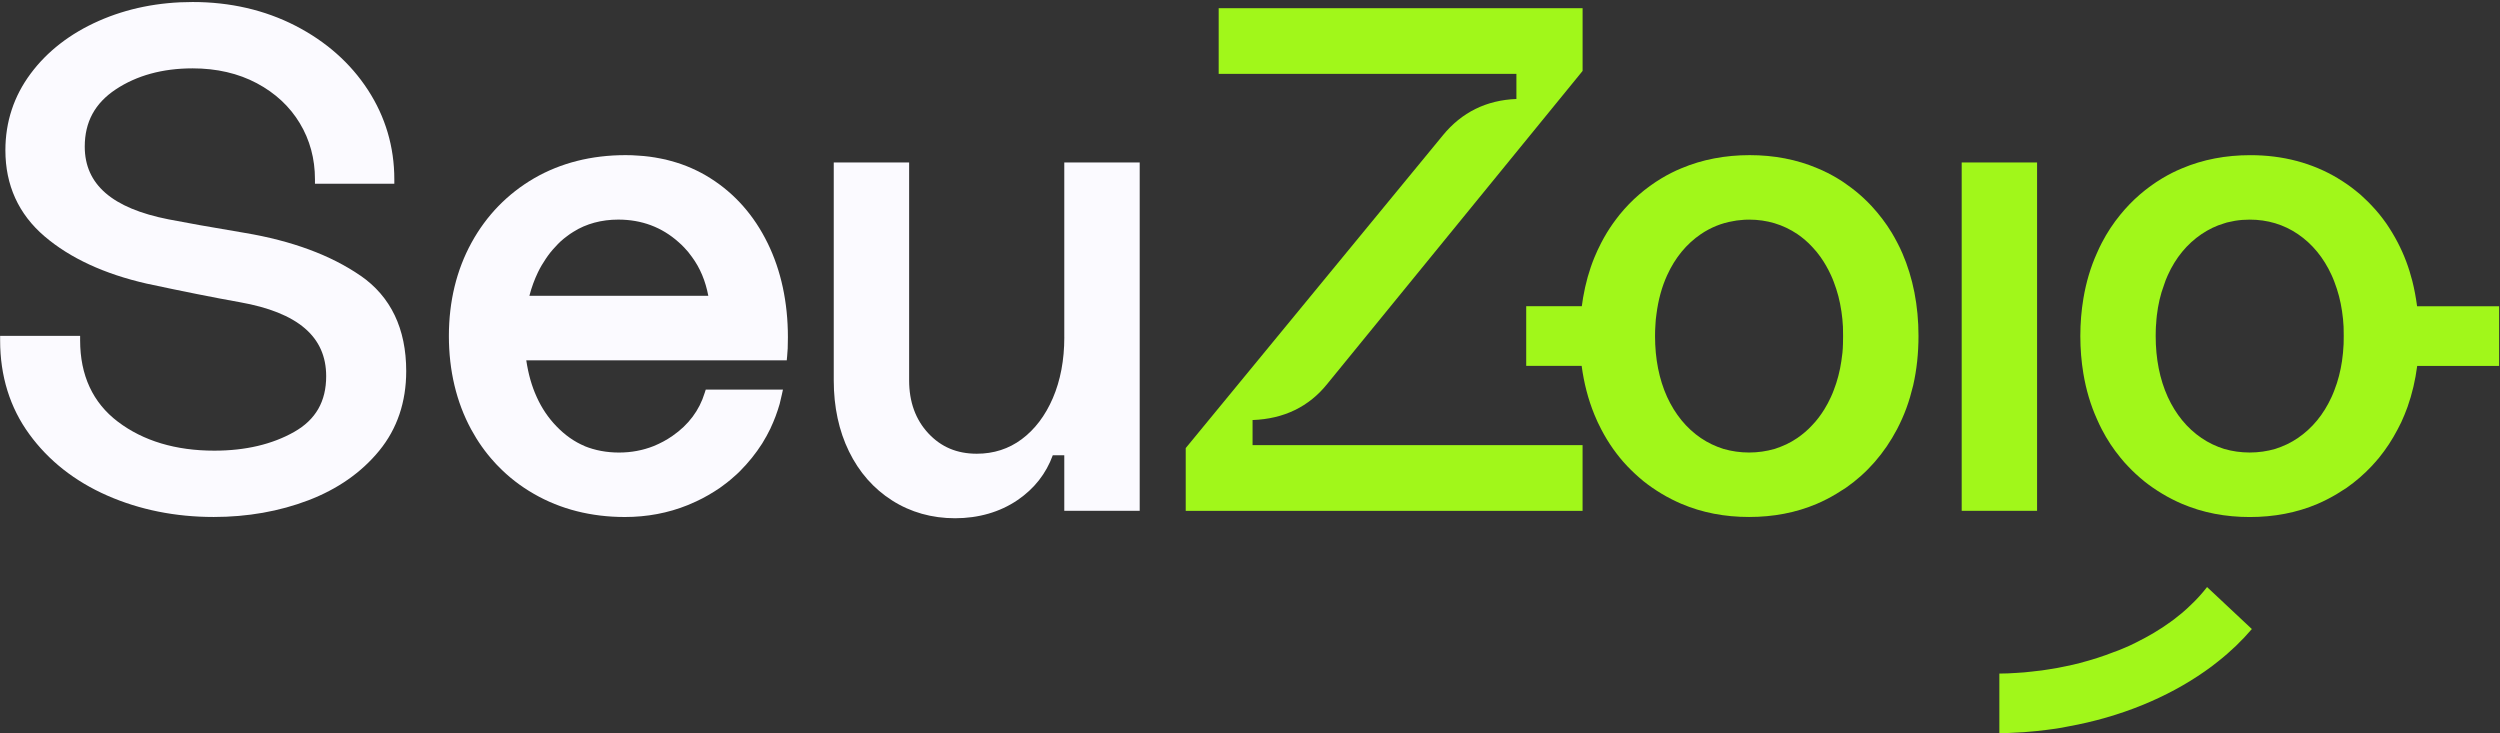 <svg xmlns="http://www.w3.org/2000/svg" width="849" height="249" viewBox="0 0 849 249" fill="none"><rect x="0" y="0" width="849" height="249" fill="#333333" stroke="none"/><g id="Seu zoio" clip-path="url(#clip0_68_479)"><path id="Vector" d="M122.411 93.615C112.341 86.665 99.131 81.775 83.151 79.095C71.311 77.105 62.841 75.595 57.251 74.495C38.091 70.725 28.781 62.635 28.781 49.785C28.781 41.425 32.221 35.075 39.281 30.375C46.431 25.625 55.221 23.215 65.411 23.215C73.581 23.215 80.911 24.915 87.201 28.255C93.481 31.595 98.391 36.165 101.801 41.825C105.231 47.505 106.961 53.915 106.961 60.885V62.405H133.911V60.885C133.911 49.885 130.891 39.675 124.951 30.545C119.021 21.425 110.731 14.085 100.301 8.725C89.901 3.395 78.161 0.685 65.411 0.685C53.891 0.685 43.161 2.845 33.511 7.115C23.821 11.405 16.041 17.425 10.401 25.015C4.711 32.645 1.831 41.395 1.831 51.035C1.831 62.885 6.301 72.715 15.111 80.245C23.771 87.645 35.451 93.055 49.841 96.325C62.161 98.965 72.791 101.085 81.441 102.625C101.171 106.135 110.771 114.355 110.771 127.745C110.771 136.335 107.221 142.525 99.921 146.665C92.451 150.905 83.331 153.045 72.791 153.045C59.661 153.045 48.641 149.735 40.031 143.215C31.531 136.775 27.211 127.475 27.211 115.575V114.055H0.041V115.575C0.041 127.705 3.371 138.435 9.951 147.445C16.491 156.435 25.401 163.455 36.431 168.295C47.401 173.115 59.561 175.565 72.581 175.565C84.061 175.565 94.881 173.655 104.731 169.895C114.651 166.105 122.741 160.445 128.781 153.065C134.871 145.625 137.951 136.535 137.951 126.045C137.951 111.635 132.721 100.715 122.411 93.595V93.615Z" fill="#FBFAFF"></path><path id="Vector_2" d="M260.691 82.575C256.111 73.205 249.591 65.815 241.341 60.585C239.271 59.245 237.111 58.125 234.861 57.125C232.611 56.125 230.281 55.315 227.861 54.665C226.651 54.315 225.441 54.015 224.191 53.805C221.821 53.335 219.351 52.985 216.801 52.855C215.381 52.725 213.911 52.685 212.441 52.685C200.861 52.685 190.411 55.325 181.381 60.545C172.401 65.775 165.231 73.115 160.131 82.405C155.031 91.695 152.441 102.365 152.441 114.105C152.441 125.845 154.991 136.565 160.001 145.815C162.201 149.875 164.791 153.545 167.781 156.825C168.211 157.345 168.691 157.815 169.161 158.295C172.701 161.965 176.761 165.115 181.301 167.715C190.371 172.945 200.781 175.575 212.231 175.575C219.701 175.575 226.921 174.235 233.611 171.515C234.561 171.125 235.511 170.695 236.461 170.265C239.271 168.965 241.901 167.415 244.411 165.725C246.051 164.555 247.651 163.345 249.121 162.005C249.901 161.355 250.631 160.665 251.321 159.975C252.741 158.545 254.081 157.035 255.341 155.485C256.591 153.935 257.761 152.285 258.841 150.605C259.881 148.915 260.831 147.195 261.691 145.425V145.385C262.941 142.755 263.981 139.945 264.801 137.095C264.801 137.095 264.801 137.081 264.801 137.055C265.061 136.065 265.281 135.115 265.491 134.115L265.881 132.345V132.305H239.661V132.345L239.311 133.425C237.501 139.345 233.831 144.265 228.381 148.025C226.351 149.455 224.191 150.575 221.991 151.485C218.271 152.955 214.341 153.685 210.201 153.685C206.061 153.685 202.121 152.955 198.581 151.525C198.581 151.525 198.581 151.485 198.541 151.485C195.041 150.015 191.851 147.765 188.951 144.745C186.231 141.935 183.981 138.615 182.301 134.895C180.571 131.135 179.411 126.995 178.721 122.365H267.181L267.311 120.985C267.481 119.515 267.571 117.445 267.571 114.545C267.571 102.625 265.241 91.865 260.701 82.585L260.691 82.575ZM179.781 100.455C180.511 97.605 181.511 94.925 182.671 92.505C183.451 90.865 184.361 89.355 185.351 87.885C186.301 86.455 187.381 85.075 188.591 83.825C189.151 83.175 189.761 82.575 190.401 81.965C191.091 81.365 191.781 80.755 192.521 80.235C193.251 79.675 193.991 79.155 194.721 78.725C196.971 77.295 199.341 76.305 201.851 75.615C204.401 74.925 207.121 74.575 209.971 74.575C217.871 74.575 224.741 77.125 230.441 82.225C231.131 82.825 231.781 83.435 232.381 84.085C233.331 85.075 234.191 86.115 234.971 87.235C237.781 91.035 239.591 95.445 240.541 100.455H179.771H179.781Z" fill="#FBFAFF"></path><path id="Vector_3" d="M361.441 114.535C361.441 122.265 360.121 129.235 357.531 135.235C354.971 141.175 351.411 145.865 346.951 149.175C342.571 152.435 337.451 154.085 331.731 154.085C325.001 154.085 319.621 151.825 315.271 147.165C310.931 142.515 308.741 136.475 308.741 129.195V55.175H283.141V129.205C283.141 138.185 284.891 146.305 288.321 153.315C291.771 160.385 296.711 165.985 302.971 169.965C309.261 173.965 316.451 175.995 324.351 175.995C332.251 175.995 339.541 173.925 345.551 169.835C351.231 165.965 355.251 160.855 357.521 154.615H361.431V173.475H387.041V55.175H361.431V114.535H361.441Z" fill="#FBFAFF"></path><path id="Vector_4" d="M425.382 142.644C436.002 142.264 444.542 138.124 450.772 130.334L537.122 24.494L537.452 24.084V2.784H413.862V25.094H514.972V33.614C504.792 34.004 496.402 38.144 490.032 45.914L403.012 151.754L402.672 152.164V173.484H537.442V151.174H425.372V142.654L425.382 142.644Z" fill="#A1F71A"></path><path id="Vector_5" d="M646.031 85.985C645.511 84.775 644.951 83.605 644.341 82.445C643.741 81.275 643.091 80.155 642.441 79.035C640.451 75.755 638.161 72.775 635.611 70.005C634.751 69.095 633.881 68.195 632.931 67.325C631.121 65.635 629.211 64.085 627.141 62.655C627.141 62.655 627.141 62.615 627.101 62.615C626.111 61.885 625.031 61.185 623.951 60.545C621.791 59.245 619.501 58.085 617.171 57.135C610.171 54.155 602.441 52.685 594.191 52.685C585.941 52.685 578.081 54.155 571.041 57.135C568.711 58.085 566.421 59.255 564.261 60.545C558.821 63.825 554.071 67.935 550.091 72.815C549.311 73.805 548.531 74.805 547.801 75.835C546.331 77.905 544.991 80.115 543.781 82.445C542.921 84.085 542.141 85.775 541.451 87.455C539.681 91.775 538.431 96.315 537.611 101.105C537.441 102.055 537.311 103.005 537.181 103.995H518.301V124.255H537.131C537.911 130.085 539.331 135.615 541.451 140.795C542.141 142.525 542.921 144.165 543.781 145.805C544.991 148.135 546.331 150.345 547.801 152.415C549.271 154.485 550.871 156.475 552.601 158.285C554.331 160.095 556.141 161.785 558.041 163.335C558.081 163.335 558.081 163.375 558.081 163.375C560.021 164.925 562.101 166.355 564.261 167.655C566.421 168.955 568.711 170.115 571.041 171.115C578.041 174.095 585.731 175.565 593.981 175.565C602.231 175.565 609.961 174.095 616.961 171.115C619.291 170.125 621.541 168.955 623.701 167.655C624.781 167.005 625.861 166.315 626.901 165.625C634.111 160.615 639.941 153.915 644.221 145.795C645.431 143.465 646.511 141.085 647.421 138.585C648.331 136.125 649.061 133.535 649.711 130.895C650.921 125.585 651.521 119.965 651.521 114.095C651.521 103.815 649.661 94.355 646.031 85.975V85.985ZM625.861 116.995C625.821 118.895 625.641 120.705 625.341 122.485C625.341 122.485 625.301 122.485 625.341 122.525C625.081 124.295 624.741 126.025 624.301 127.665C623.871 129.345 623.351 130.945 622.741 132.505C622.441 133.285 622.141 134.055 621.791 134.795C621.101 136.305 620.371 137.685 619.541 139.025C618.291 141.015 616.951 142.825 615.391 144.425C613.881 146.065 612.191 147.495 610.381 148.745C609.171 149.565 607.921 150.295 606.621 150.905C605.321 151.505 603.991 152.025 602.651 152.465C602.651 152.465 602.611 152.425 602.611 152.465C599.891 153.245 596.991 153.675 593.971 153.675C590.951 153.675 588.091 153.245 585.331 152.465C582.611 151.605 580.021 150.395 577.601 148.755C572.721 145.425 568.871 140.725 566.151 134.805C563.431 128.805 562.051 121.845 562.051 114.115C562.051 112.815 562.091 111.565 562.181 110.355C562.221 109.105 562.351 107.895 562.531 106.685C563.141 101.895 564.341 97.445 566.161 93.465C568.881 87.505 572.731 82.835 577.611 79.515C580.941 77.265 584.611 75.755 588.541 75.105C589.361 74.935 590.181 74.805 591.051 74.755C592.001 74.625 592.991 74.585 593.991 74.585C600.041 74.585 605.521 76.225 610.401 79.505C612.211 80.755 613.901 82.185 615.411 83.825C616.451 84.905 617.401 86.075 618.261 87.285C619.601 89.185 620.761 91.215 621.801 93.465C622.151 94.195 622.451 94.975 622.751 95.755C623.361 97.315 623.871 98.955 624.311 100.595C624.741 102.275 625.091 104.005 625.351 105.775C625.611 107.505 625.781 109.275 625.871 111.085C625.831 111.175 625.871 111.255 625.871 111.345C625.911 112.255 625.911 113.155 625.911 114.105C625.911 115.055 625.871 116.005 625.871 116.955C625.831 116.995 625.871 116.995 625.871 116.995H625.861Z" fill="#A1F71A"></path><path id="Vector_6" d="M691.791 55.175H666.191V173.475H691.791V55.175Z" fill="#A1F71A"></path><path id="Vector_7" d="M820.84 103.994C820.45 101.054 819.93 98.244 819.24 95.484C818.07 90.864 816.43 86.504 814.32 82.444C813.11 80.114 811.77 77.904 810.35 75.834C808.88 73.764 807.33 71.814 805.6 70.004C804.78 69.094 803.87 68.194 802.97 67.374C802.06 66.464 801.16 65.684 800.16 64.914C800.16 64.914 800.16 64.874 800.12 64.874C798.22 63.314 796.15 61.894 793.99 60.594C793.99 60.554 793.95 60.554 793.95 60.554C785.22 55.324 775.25 52.694 764.23 52.694C755.89 52.694 748.12 54.164 741.08 57.144C738.75 58.094 736.46 59.264 734.3 60.554C728.86 63.834 724.11 67.944 720.13 72.824C717.71 75.764 715.6 78.954 713.78 82.454C713.18 83.624 712.61 84.784 712.1 85.994C709.94 90.784 708.43 95.924 707.52 101.374C706.83 105.474 706.48 109.714 706.48 114.114C706.48 118.514 706.83 122.794 707.52 126.904C708.43 132.344 709.94 137.484 712.1 142.284C712.62 143.494 713.18 144.664 713.78 145.824C715.59 149.324 717.71 152.524 720.13 155.454C720.91 156.444 721.77 157.394 722.64 158.304C724.33 160.114 726.18 161.804 728.08 163.354C728.12 163.354 728.12 163.394 728.12 163.394C730.06 164.944 732.14 166.374 734.3 167.674C736.46 168.974 738.75 170.134 741.08 171.134C748.08 174.114 755.77 175.584 764.02 175.584C772.27 175.584 780 174.114 787 171.134C789.33 170.144 791.58 168.974 793.74 167.674C794.82 167.024 795.9 166.334 796.94 165.644C800.01 163.484 802.86 161.024 805.41 158.304C806.27 157.354 807.1 156.444 807.92 155.454C810.3 152.514 812.41 149.324 814.23 145.824C814.66 145.004 815.09 144.184 815.48 143.364C816.26 141.684 816.95 139.954 817.6 138.184C819.16 133.774 820.24 129.154 820.88 124.274H848.7V104.014H820.88L820.84 103.994ZM795.88 116.994C795.79 118.894 795.62 120.704 795.36 122.484C795.36 122.484 795.32 122.484 795.36 122.524C795.1 124.294 794.75 126.024 794.32 127.664C793.89 129.344 793.37 130.944 792.76 132.504C792.46 133.284 792.16 134.054 791.81 134.794C789.09 140.754 785.24 145.424 780.36 148.744C779.15 149.564 777.9 150.294 776.6 150.904C775.3 151.514 774.01 152.024 772.63 152.464C769.91 153.244 767.01 153.674 763.99 153.674C760.97 153.674 758.07 153.244 755.35 152.464C753.97 152.034 752.67 151.514 751.38 150.904C750.09 150.294 748.83 149.564 747.62 148.744C742.74 145.414 738.89 140.714 736.17 134.794C733.45 128.794 732.07 121.834 732.07 114.104C732.07 113.324 732.07 112.554 732.11 111.814C732.15 111.124 732.15 110.434 732.24 109.784C732.28 108.874 732.37 108.014 732.46 107.154C732.89 103.484 733.67 100.024 734.88 96.834C735.22 95.664 735.7 94.544 736.18 93.464C738.86 87.504 742.74 82.834 747.63 79.514C750.01 77.914 752.55 76.664 755.23 75.884C755.92 75.624 756.61 75.454 757.35 75.324C757.91 75.194 758.47 75.064 759.03 74.974C760.63 74.714 762.31 74.584 764 74.584C770.05 74.584 775.53 76.224 780.37 79.504C785.25 82.834 789.1 87.494 791.82 93.454C792.17 94.184 792.47 94.964 792.77 95.744C793.37 97.304 793.89 98.944 794.33 100.584C794.76 102.264 795.11 103.994 795.37 105.764C795.63 107.494 795.8 109.264 795.89 111.074C795.85 111.164 795.89 111.244 795.89 111.334C795.93 112.244 795.93 113.144 795.93 114.094C795.93 115.044 795.89 115.994 795.89 116.944C795.85 116.984 795.89 116.984 795.89 116.984L795.88 116.994Z" fill="#A1F71A"></path><path id="Vector_8" d="M764.73 213.624C761.36 217.554 757.52 221.274 753.24 224.634C751.81 225.804 750.35 226.884 748.79 227.964C736.05 236.904 720.06 243.514 702.27 246.714C700.93 247.014 699.55 247.234 698.21 247.444C696.01 247.744 693.85 248.044 691.64 248.264C688.79 248.564 685.89 248.784 683 248.874C681.66 248.964 680.32 249.004 678.98 249.004V228.744C680.92 228.744 682.82 228.654 684.73 228.524C686.59 228.434 688.4 228.264 690.22 228.044C690.48 228.044 690.69 228.004 690.95 227.954C692.59 227.824 694.23 227.564 695.83 227.304C697.82 227.004 699.8 226.654 701.7 226.224C703.3 225.924 704.85 225.534 706.37 225.144C710.34 224.104 714.15 222.894 717.77 221.474C718.85 221.124 719.84 220.694 720.88 220.264C722.39 219.664 723.9 218.964 725.33 218.234C729.61 216.114 733.58 213.784 737.12 211.194C738.03 210.544 738.89 209.894 739.71 209.204C740.06 208.944 740.4 208.644 740.75 208.384C741.87 207.434 742.95 206.484 743.95 205.494C746.02 203.554 747.88 201.474 749.52 199.364L764.72 213.614L764.73 213.624Z" fill="#A1F71A"></path></g><defs><clipPath id="clip0_68_479"><rect width="848.62" height="248.32" fill="white" transform="translate(0.041 0.685)"></rect></clipPath></defs></svg>